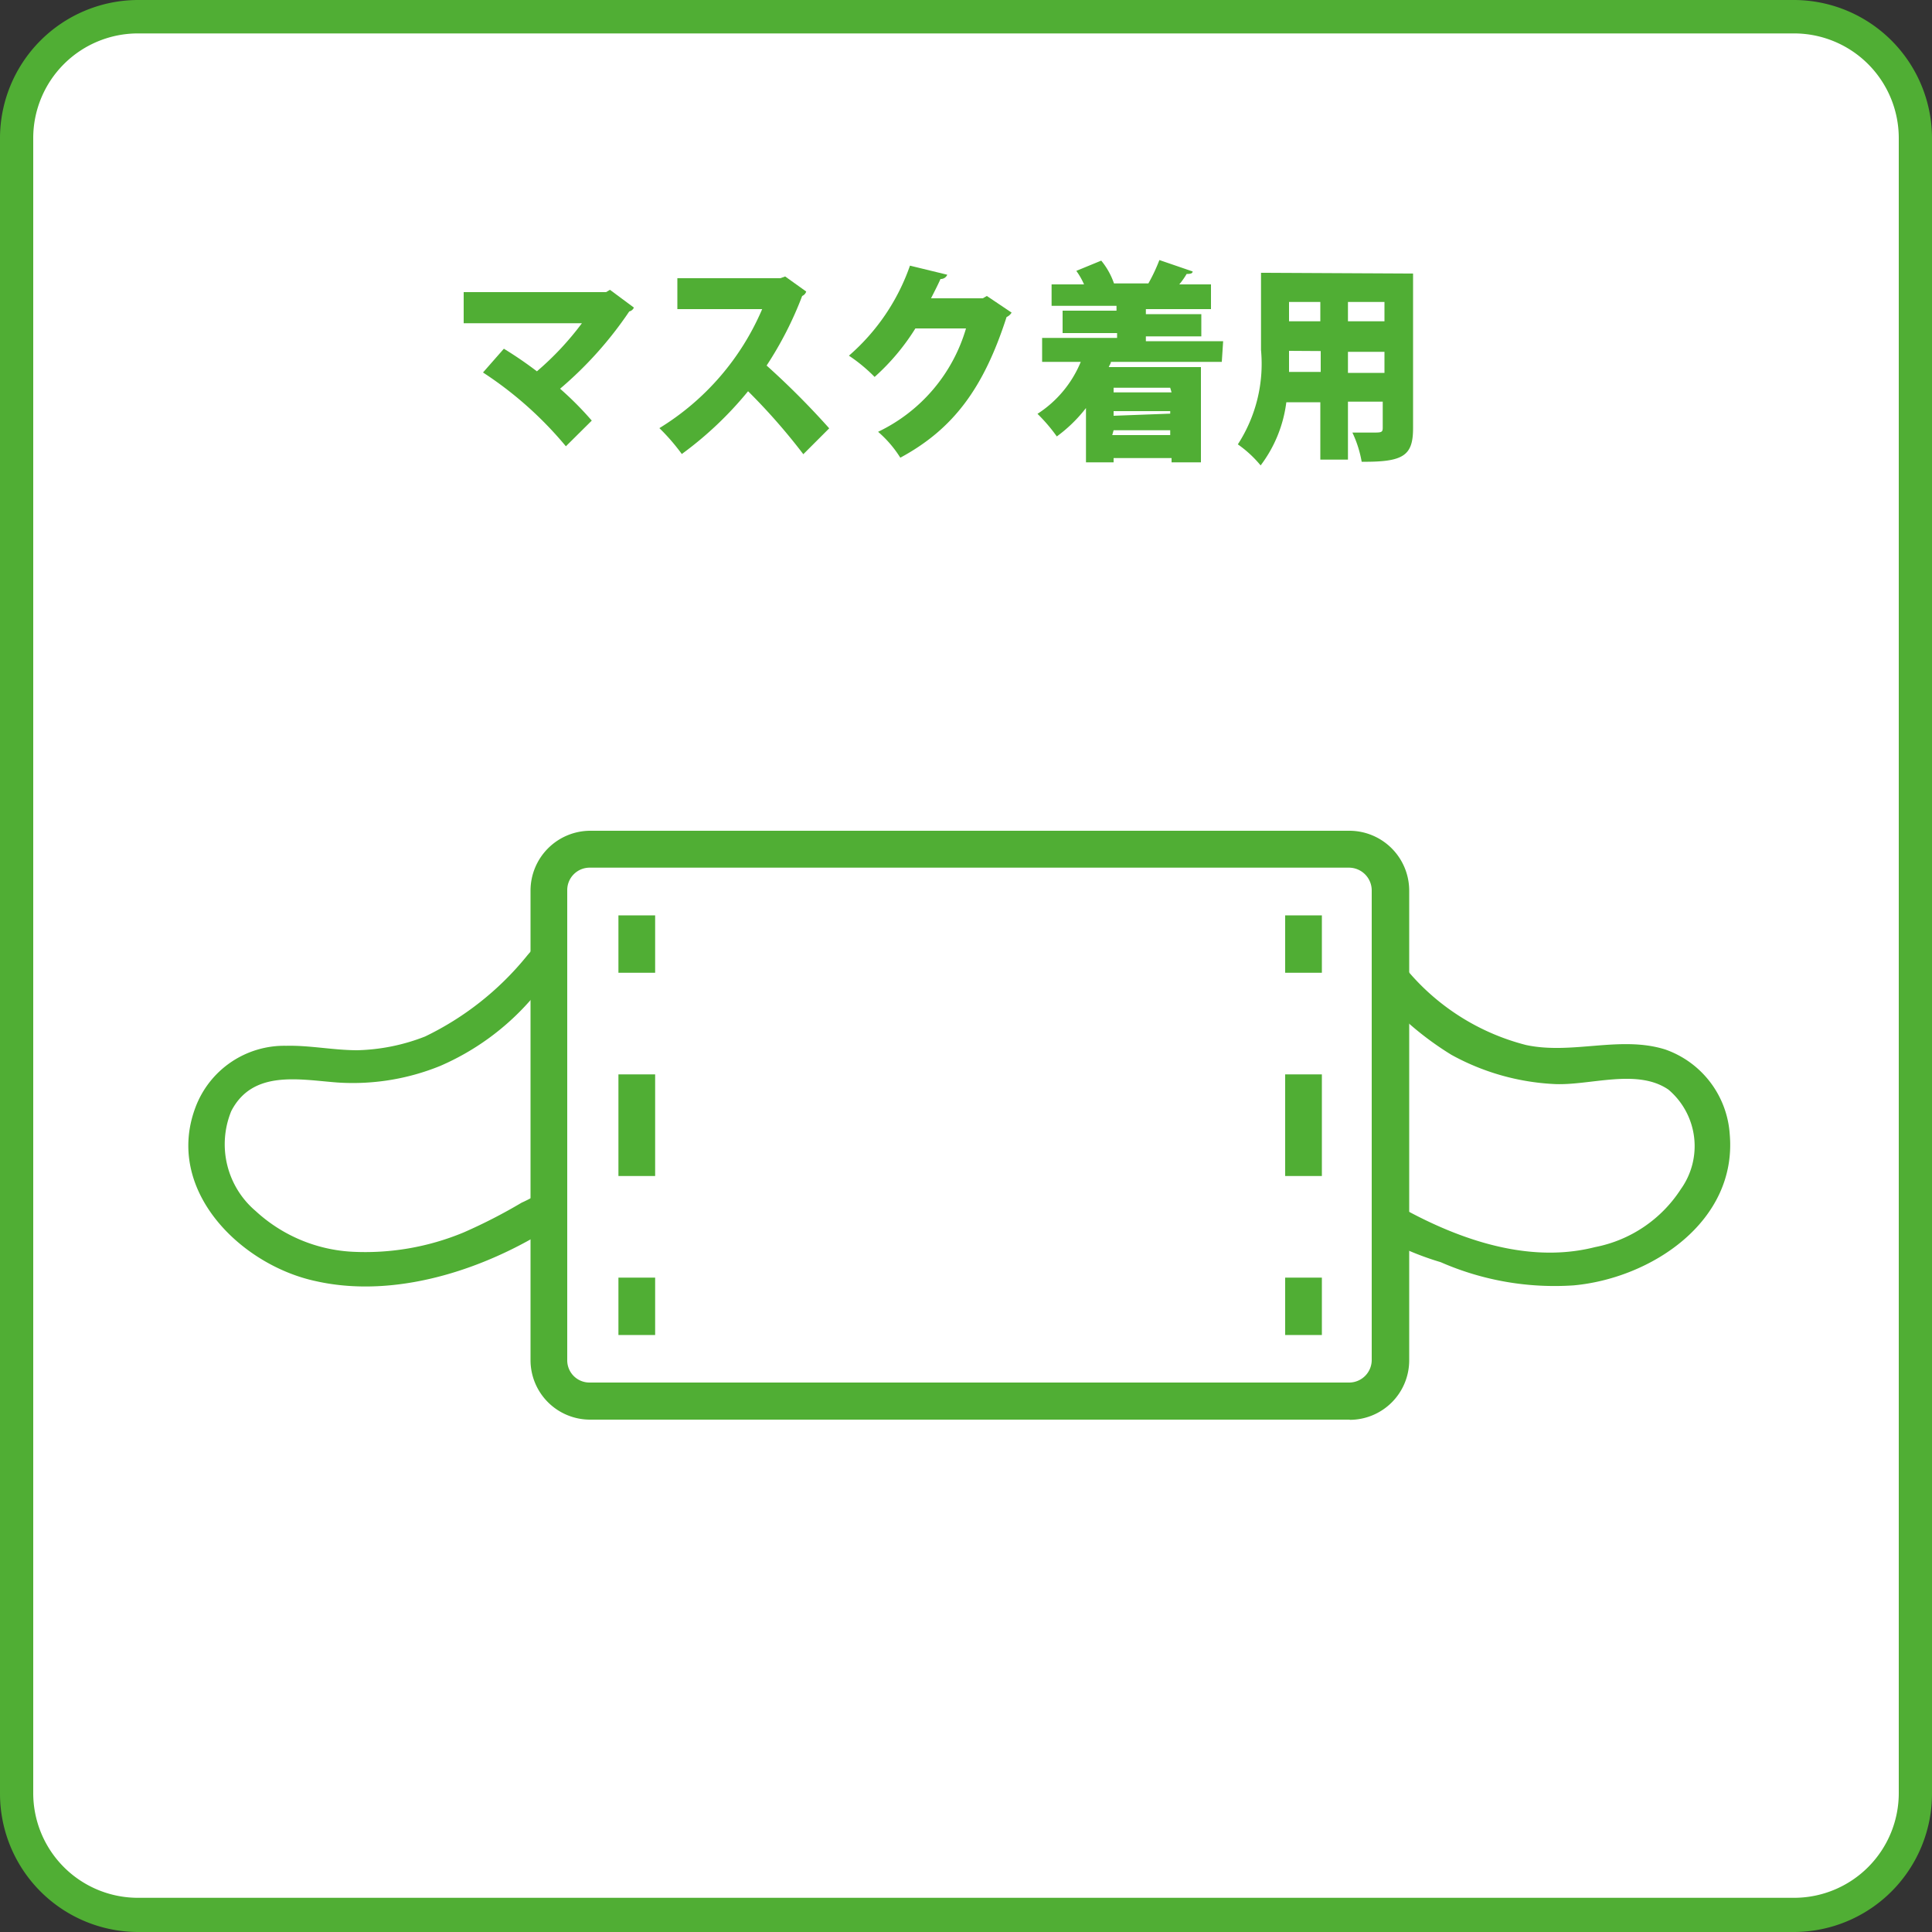 <svg id="レイヤー_1" data-name="レイヤー 1" xmlns="http://www.w3.org/2000/svg" viewBox="0 0 100 100"><rect x="0" y="0" width="100" height="100" fill="#333333" stroke="none"/><defs><style>.cls-1{fill:#fff;}.cls-2{fill:#50ae34;}</style></defs><g id="レイヤー_2" data-name="レイヤー 2"><g id="レイヤー_1-2" data-name="レイヤー 1-2"><path class="cls-1" d="M7.14.87H92.88a6.29,6.29,0,0,1,6.27,6.3V92.84a6.29,6.29,0,0,1-6.27,6.3H7.14a6.28,6.28,0,0,1-6.27-6.3V7.17A6.28,6.28,0,0,1,7.14.87Z"/><path class="cls-2" d="M92.88,100H7.12A7.16,7.16,0,0,1,0,92.84V7.2A7.16,7.16,0,0,1,7.11,0H92.88A7.16,7.16,0,0,1,100,7.16V92.8a7.16,7.16,0,0,1-7.11,7.2ZM7.12,1.73a5.42,5.42,0,0,0-5.4,5.43h0V92.8a5.42,5.42,0,0,0,5.4,5.43H92.88a5.42,5.42,0,0,0,5.4-5.43V7.16a5.42,5.42,0,0,0-5.4-5.43Z"/><path class="cls-2" d="M32.81,15.92a.34.34,0,0,1-.24.2,19.58,19.58,0,0,1-3.58,4,17,17,0,0,1,1.64,1.65l-1.34,1.33A19.19,19.19,0,0,0,25,19.28l1.08-1.23a19.86,19.86,0,0,1,1.71,1.17,15.26,15.26,0,0,0,2.33-2.49H24V15.12h7.37l.2-.12Z"/><path class="cls-2" d="M41.73,15.09a.37.37,0,0,1-.21.23,18.51,18.51,0,0,1-1.84,3.6,41.4,41.4,0,0,1,3.24,3.25l-1.34,1.34a31.62,31.62,0,0,0-2.86-3.26,18.54,18.54,0,0,1-3.43,3.25,10.62,10.62,0,0,0-1.16-1.34A13.39,13.39,0,0,0,39.45,16H35.06v-1.6h5.33l.25-.09Z"/><path class="cls-2" d="M52.36,16.18a.58.58,0,0,1-.26.23c-1.18,3.66-2.74,5.79-5.5,7.28a5.91,5.91,0,0,0-1.15-1.34A8.6,8.6,0,0,0,50,17H47.38a11.53,11.53,0,0,1-2.11,2.51,8.27,8.27,0,0,0-1.33-1.1,10.92,10.92,0,0,0,3.16-4.66l1.93.47a.36.36,0,0,1-.35.22c-.16.36-.34.7-.49,1h2.68l.21-.12Z"/><path class="cls-2" d="M63.24,18.73H57.5c0,.08-.08.18-.11.27h4.77v4.93H60.64v-.22h-3v.22H56.21V21.12a7.51,7.51,0,0,1-1.51,1.47,8.65,8.65,0,0,0-1-1.17,5.84,5.84,0,0,0,2.24-2.69h-2V17.49h3.88v-.25H55V16.08h2.79v-.25H54.43V14.72h1.68a3.73,3.73,0,0,0-.4-.7L57,13.49a3.81,3.81,0,0,1,.66,1.18h1.78a8.9,8.9,0,0,0,.57-1.21l1.72.59c0,.11-.13.13-.31.13a4,4,0,0,1-.38.54h1.64V16H59.31v.26h2.87v1.15H59.31v.25h4Zm-2.67,1.34H57.64v.24h3Zm0,1.34v-.13H57.64v.24Zm-3,1.11h3v-.25H57.64Z"/><path class="cls-2" d="M73.14,14.16v8c0,1.43-.5,1.76-2.66,1.74A5.87,5.87,0,0,0,70,22.39h1c.51,0,.57,0,.57-.26V20.79H69.77v3H68.34V20.82H66.58a6.83,6.83,0,0,1-1.33,3.27A5.93,5.93,0,0,0,64.07,23a7.66,7.66,0,0,0,1.2-4.88v-4Zm-6.42,4v1.09h1.64V18.17Zm1.62-2.53H66.72v1h1.62Zm3.32,1v-1H69.77v1ZM69.77,19.3h1.89V18.21H69.77Z"/><path class="cls-2" d="M32,47a6.88,6.88,0,0,0-4.77,2.53A15.38,15.38,0,0,1,22,53.65a10.26,10.26,0,0,1-3.5.71c-1.24,0-2.47-.26-3.69-.23a4.91,4.91,0,0,0-4.69,3.18c-1.62,4.29,2.34,8.17,6.22,9,4.43,1,9.48-.83,13.1-3.41a4.52,4.52,0,0,0,1.84-2.35c.37-1.33,0-2.67.41-4,.75-2.68,2.41-5.19,1.33-8-.42-1.06-2.14-.59-1.72.47.87,2.13-.26,4.17-1,6.16a9.38,9.38,0,0,0-.61,2.56c-.09,1,.23,2.16-.51,3A7.2,7.2,0,0,1,27,62.25,27.36,27.36,0,0,1,24,63.79a13.26,13.26,0,0,1-5.77,1,8,8,0,0,1-5-2.11,4.53,4.53,0,0,1-1.26-5.17c1.11-2.15,3.51-1.63,5.49-1.48a12,12,0,0,0,5.33-.86,13.17,13.17,0,0,0,4.63-3.36c1.24-1.34,2.58-3.06,4.55-3.1a.9.9,0,0,0,0-1.78Z"/><path class="cls-2" d="M67.28,48.76c1.71,0,2.92,1.34,4,2.54a16,16,0,0,0,3.85,3.3,12.26,12.26,0,0,0,5.32,1.51c1.84.09,4.28-.83,5.91.29A3.83,3.83,0,0,1,87,61.55a6.83,6.83,0,0,1-4.44,3c-3.93,1-8.1-.79-11.39-2.85a2.76,2.76,0,0,1-1.62-2.44,12.87,12.87,0,0,0-.31-3.09c-.66-2.29-2.26-4.6-1.33-7,.43-1-1.33-1.52-1.72-.46-1,2.36.11,4.69.92,6.93a10.75,10.75,0,0,1,.63,3.73A4,4,0,0,0,68.67,62a15.18,15.18,0,0,0,5.9,3.33,14.69,14.69,0,0,0,6.89,1.2c4-.37,8.47-3.3,8.07-7.83a5,5,0,0,0-3.34-4.38c-2.33-.73-4.81.28-7.2-.23a11.86,11.86,0,0,1-6.26-4c-1.49-1.58-3.09-3.13-5.33-3.17a.9.9,0,0,0,0,1.78Z"/><path class="cls-1" d="M30.53,43.94H69.85A2.14,2.14,0,0,1,72,46.09v24.3a2.13,2.13,0,0,1-2.13,2.14H30.53a2.14,2.14,0,0,1-2.13-2.14V46.09A2.14,2.14,0,0,1,30.53,43.94Z"/><path class="cls-2" d="M69.85,73.48H30.53a3.08,3.08,0,0,1-3.07-3.09h0V46.09A3.1,3.1,0,0,1,30.53,43H69.85a3.1,3.1,0,0,1,3.09,3.1v24.3a3.08,3.08,0,0,1-3.07,3.09ZM30.53,44.91a1.16,1.16,0,0,0-1.17,1.15V70.39a1.15,1.15,0,0,0,1.15,1.17H69.85A1.17,1.17,0,0,0,71,70.4h0V46.09a1.18,1.18,0,0,0-1.17-1.18H30.53Z"/><rect class="cls-2" x="32.01" y="47.38" width="1.9" height="2.97"/><rect class="cls-2" x="32.01" y="55.61" width="1.9" height="5.26"/><rect class="cls-2" x="32.01" y="66.13" width="1.9" height="2.97"/><rect class="cls-2" x="66.52" y="47.38" width="1.9" height="2.97"/><rect class="cls-2" x="66.52" y="55.61" width="1.9" height="5.26"/><rect class="cls-2" x="66.52" y="66.13" width="1.9" height="2.97"/></g></g></svg>